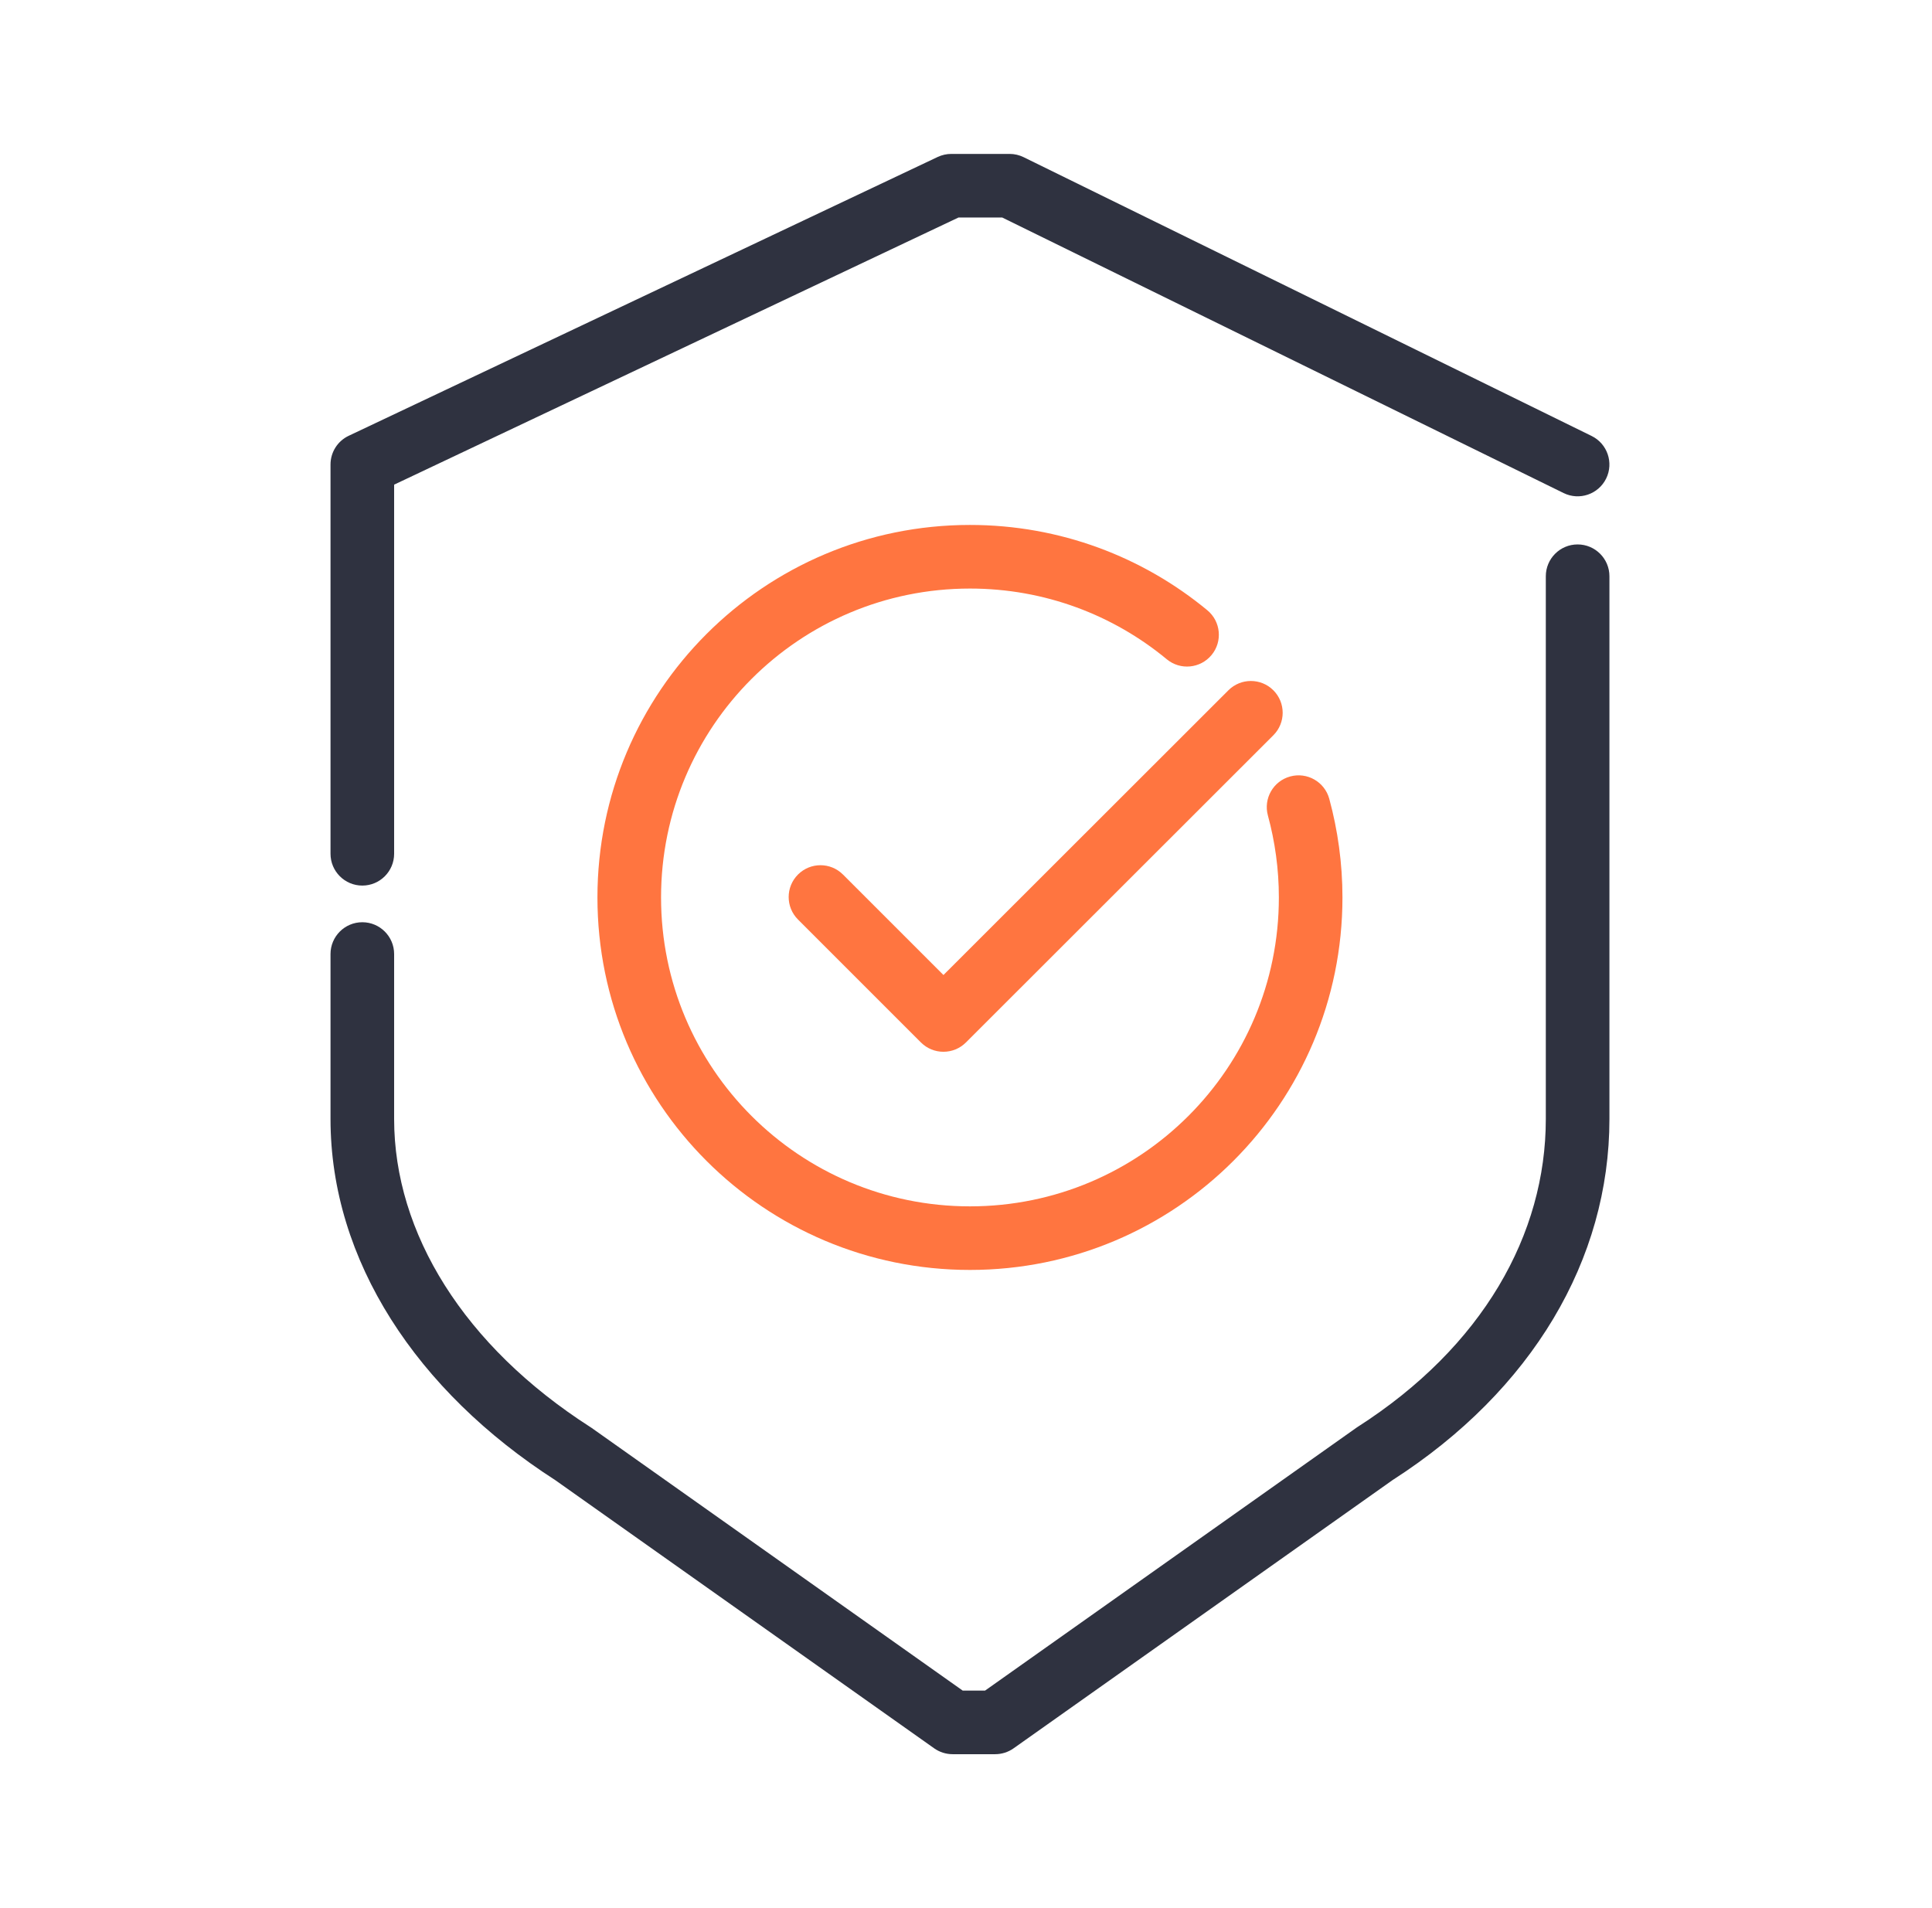 <?xml version="1.0" encoding="UTF-8"?> <svg xmlns="http://www.w3.org/2000/svg" width="81" height="80" viewBox="0 0 81 80" fill="none"><path d="M66.142 22.826C66.878 22.826 67.476 23.424 67.476 24.16V46.915C67.476 52.805 64.243 58.291 58.381 62.057L42.494 73.302C42.269 73.461 41.999 73.547 41.724 73.547H39.938C39.662 73.547 39.392 73.461 39.167 73.302L23.28 62.057C17.473 58.322 13.857 52.843 13.857 46.915V40C13.857 39.264 14.454 38.666 15.19 38.666C15.927 38.666 16.524 39.264 16.524 40V46.915C16.524 51.699 19.457 56.436 24.746 59.829C24.763 59.84 24.78 59.851 24.797 59.862L40.361 70.88H41.3L56.865 59.862C56.882 59.851 56.899 59.839 56.916 59.828C62.166 56.465 64.809 51.754 64.809 46.915V24.16C64.809 23.424 65.405 22.826 66.142 22.826ZM42.328 6.453C42.532 6.453 42.733 6.5 42.916 6.59L66.73 18.279C67.39 18.603 67.663 19.402 67.339 20.063C67.014 20.724 66.216 20.997 65.555 20.672L42.019 9.12H40.184L16.524 20.32V35.795C16.524 36.532 15.927 37.129 15.19 37.129C14.454 37.129 13.857 36.531 13.857 35.795V19.476C13.857 18.96 14.154 18.491 14.62 18.271L39.313 6.581C39.492 6.497 39.687 6.453 39.884 6.453H42.328Z" fill="#2F3240"></path><path d="M40.666 22.009C44.444 22.009 47.916 23.351 50.618 25.586C51.185 26.055 51.264 26.896 50.795 27.463C50.325 28.03 49.485 28.11 48.918 27.641C46.678 25.787 43.803 24.676 40.666 24.676C33.509 24.676 27.715 30.47 27.715 37.627C27.715 44.784 33.509 50.578 40.666 50.578C47.823 50.578 53.617 44.784 53.617 37.627C53.617 36.442 53.456 35.287 53.157 34.19C52.964 33.479 53.383 32.747 54.094 32.554C54.804 32.361 55.536 32.78 55.73 33.49C56.089 34.81 56.283 36.199 56.283 37.627C56.283 46.257 49.295 53.244 40.666 53.244C32.036 53.244 25.048 46.257 25.048 37.627C25.048 28.997 32.036 22.009 40.666 22.009ZM51.501 28.942C52.022 28.421 52.866 28.421 53.387 28.942C53.907 29.462 53.907 30.307 53.386 30.827L40.497 43.707C39.976 44.227 39.132 44.228 38.611 43.707L33.456 38.552C32.935 38.031 32.935 37.187 33.456 36.666C33.977 36.145 34.821 36.145 35.342 36.666L39.555 40.879L51.501 28.942Z" fill="#FF7540"></path></svg> 